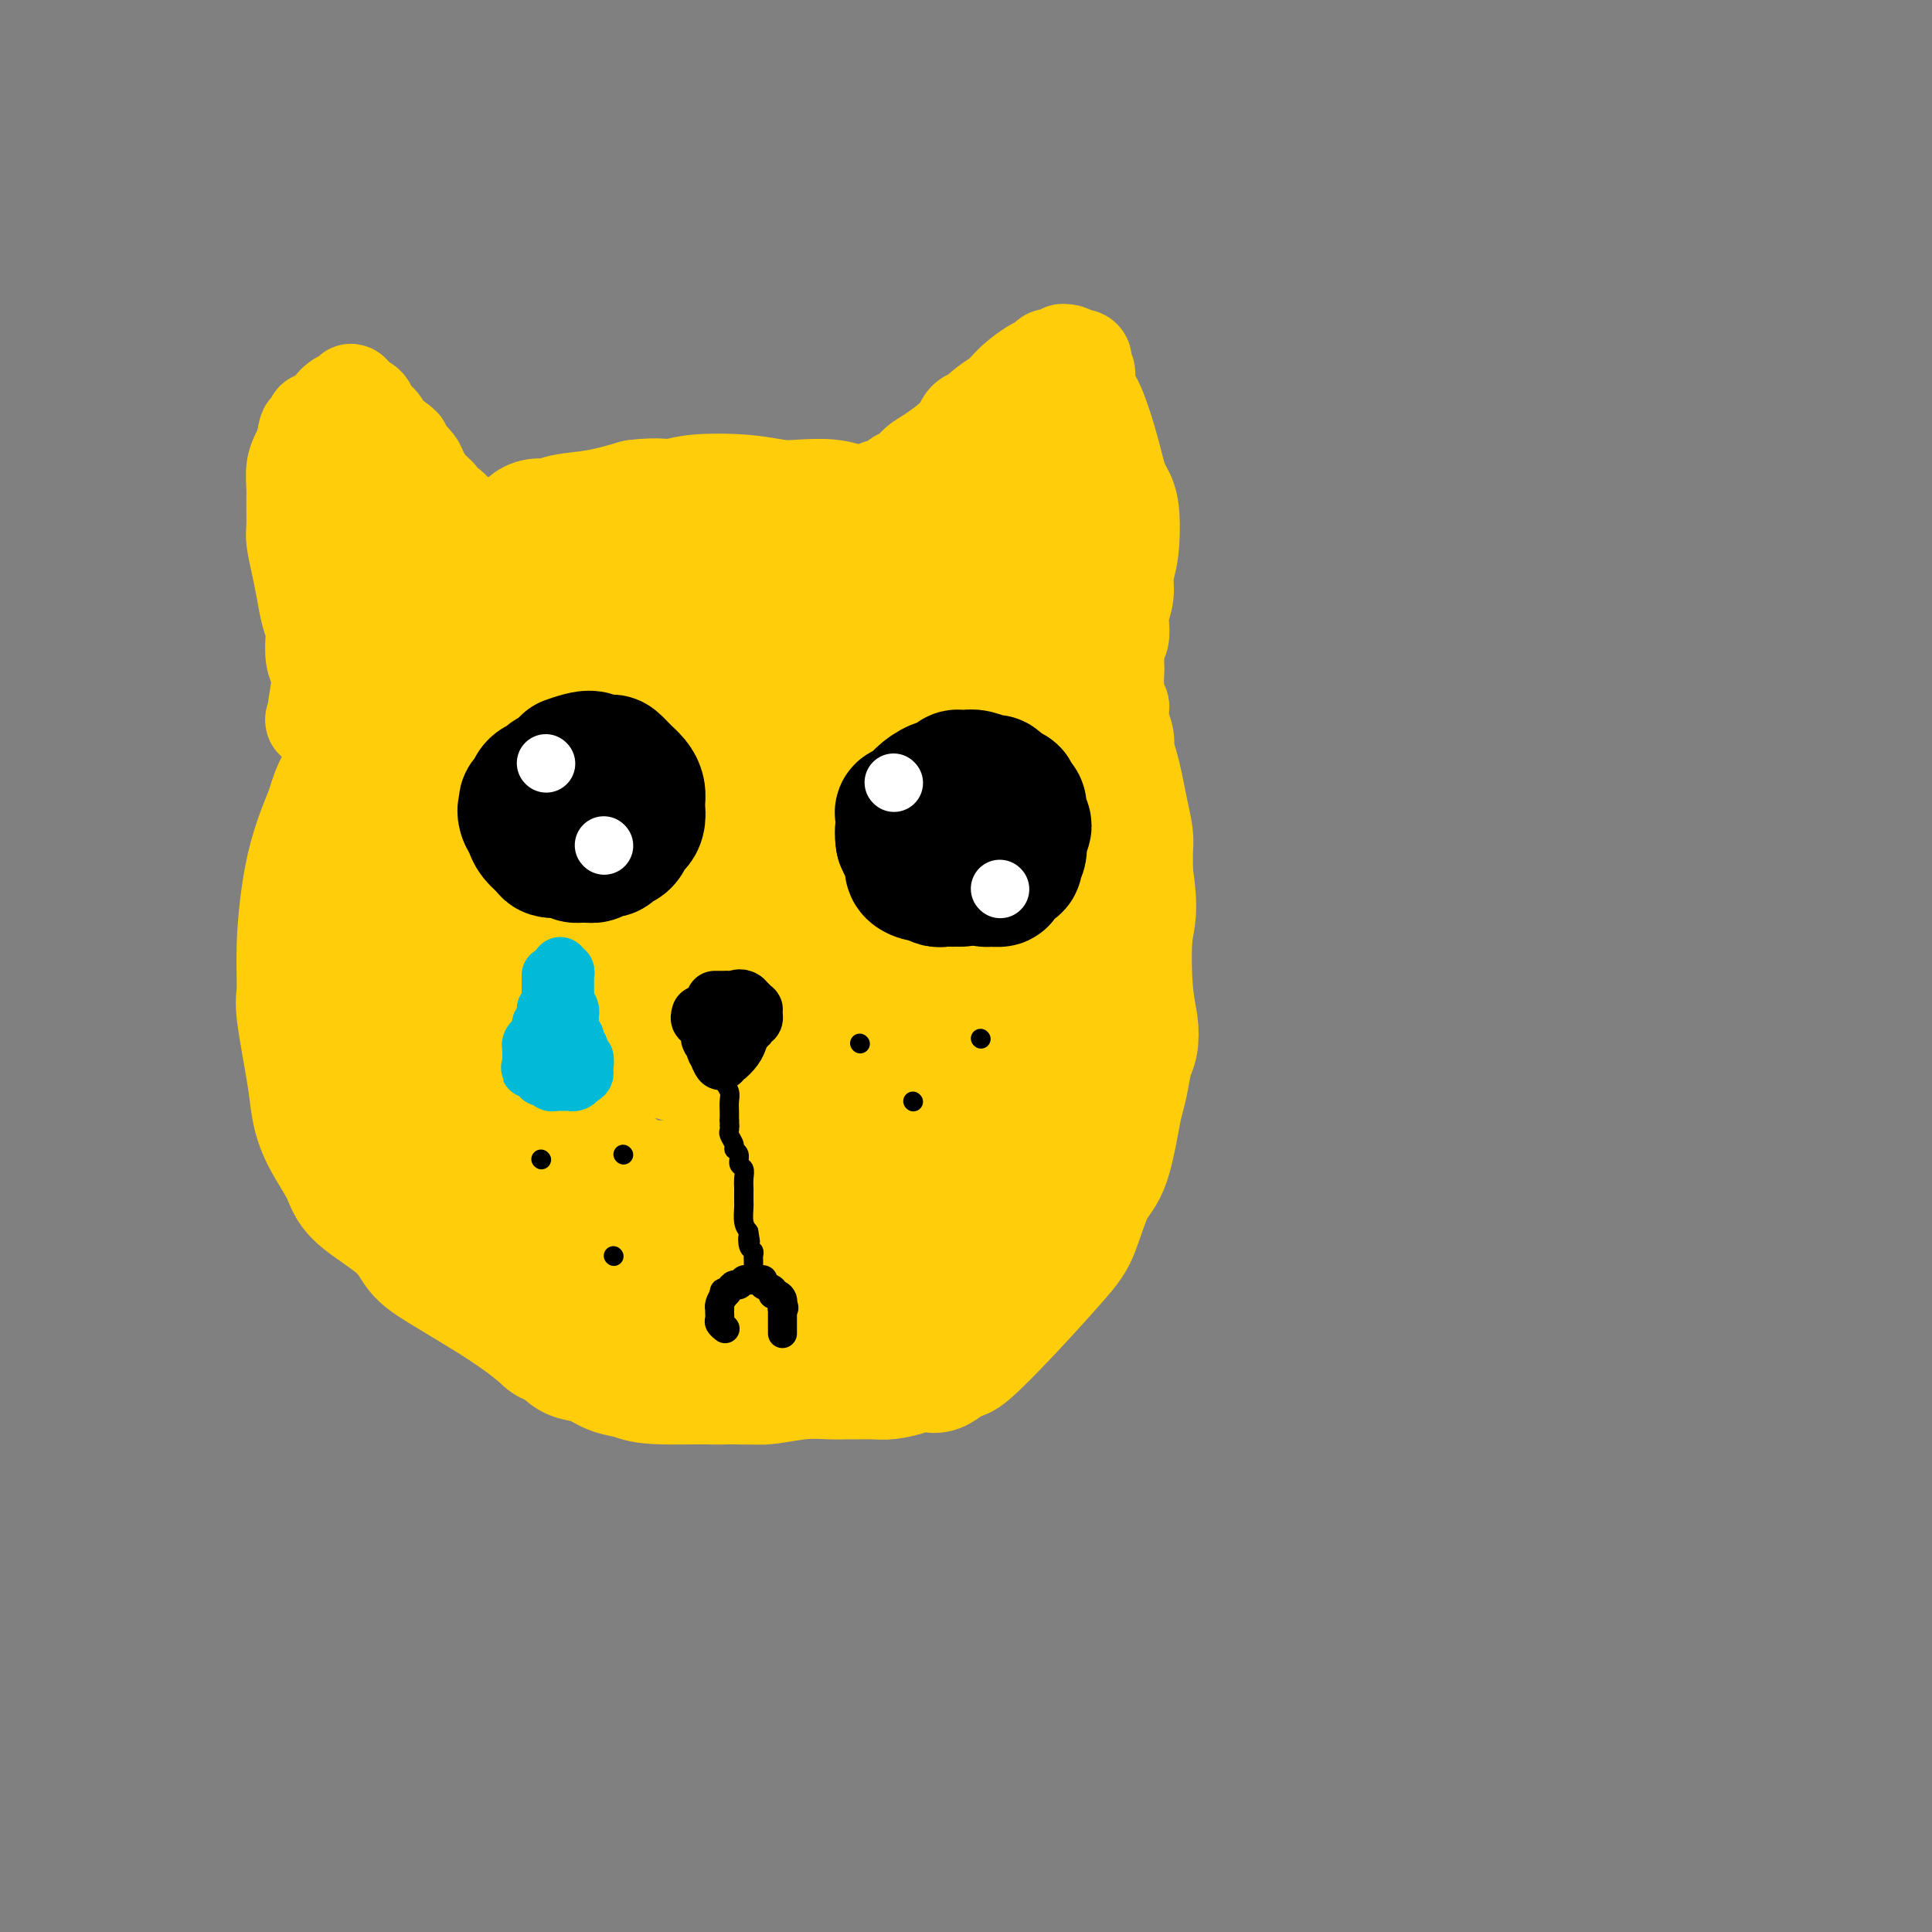 <svg viewBox='0 0 400 400' version='1.1' xmlns='http://www.w3.org/2000/svg' xmlns:xlink='http://www.w3.org/1999/xlink'><rect x="0" y="0" width="400" height="400" fill="#808080" stroke="none"/><g fill='none' stroke='#FFCD0A' stroke-width='28' stroke-linecap='round' stroke-linejoin='round'><path d='M162,284c-0.116,-0.115 -0.231,-0.230 -1,0c-0.769,0.230 -2.190,0.806 -4,1c-1.810,0.194 -4.009,0.007 -8,0c-3.991,-0.007 -9.772,0.168 -13,0c-3.228,-0.168 -3.901,-0.678 -5,-1c-1.099,-0.322 -2.625,-0.458 -4,-1c-1.375,-0.542 -2.601,-1.492 -4,-2c-1.399,-0.508 -2.971,-0.574 -4,-1c-1.029,-0.426 -1.514,-1.213 -2,-2'/><path d='M117,278c-3.552,-1.289 -2.931,-1.010 -4,-2c-1.069,-0.990 -3.827,-3.247 -8,-6c-4.173,-2.753 -9.759,-6.001 -13,-8c-3.241,-1.999 -4.135,-2.749 -5,-4c-0.865,-1.251 -1.699,-3.001 -4,-5c-2.301,-1.999 -6.068,-4.246 -8,-6c-1.932,-1.754 -2.028,-3.016 -3,-5c-0.972,-1.984 -2.821,-4.690 -4,-7c-1.179,-2.310 -1.690,-4.223 -2,-6c-0.310,-1.777 -0.421,-3.417 -1,-7c-0.579,-3.583 -1.628,-9.110 -2,-12c-0.372,-2.890 -0.066,-3.145 0,-5c0.066,-1.855 -0.106,-5.312 0,-9c0.106,-3.688 0.490,-7.608 1,-11c0.510,-3.392 1.146,-6.255 2,-9c0.854,-2.745 1.927,-5.373 3,-8'/><path d='M69,168c1.526,-5.579 2.341,-5.527 3,-6c0.659,-0.473 1.162,-1.472 2,-4c0.838,-2.528 2.013,-6.584 3,-9c0.987,-2.416 1.788,-3.191 3,-5c1.212,-1.809 2.837,-4.650 4,-7c1.163,-2.350 1.865,-4.208 3,-6c1.135,-1.792 2.703,-3.519 4,-5c1.297,-1.481 2.324,-2.716 3,-4c0.676,-1.284 1.000,-2.616 2,-4c1.000,-1.384 2.677,-2.819 5,-4c2.323,-1.181 5.294,-2.109 7,-3c1.706,-0.891 2.148,-1.747 3,-2c0.852,-0.253 2.115,0.097 3,0c0.885,-0.097 1.392,-0.642 3,-1c1.608,-0.358 4.317,-0.531 7,-1c2.683,-0.469 5.342,-1.235 8,-2'/><path d='M132,105c4.667,-0.562 5.835,0.032 7,0c1.165,-0.032 2.327,-0.689 5,-1c2.673,-0.311 6.856,-0.275 10,0c3.144,0.275 5.250,0.791 7,1c1.750,0.209 3.143,0.113 5,0c1.857,-0.113 4.177,-0.241 6,0c1.823,0.241 3.149,0.852 4,1c0.851,0.148 1.228,-0.166 2,0c0.772,0.166 1.940,0.814 3,1c1.060,0.186 2.012,-0.088 3,0c0.988,0.088 2.011,0.537 3,1c0.989,0.463 1.945,0.939 3,1c1.055,0.061 2.211,-0.293 3,0c0.789,0.293 1.212,1.233 2,2c0.788,0.767 1.939,1.362 3,2c1.061,0.638 2.030,1.319 3,2'/><path d='M201,115c1.758,1.224 2.154,1.284 3,2c0.846,0.716 2.142,2.089 4,4c1.858,1.911 4.277,4.360 6,6c1.723,1.640 2.751,2.471 4,4c1.249,1.529 2.721,3.754 4,6c1.279,2.246 2.366,4.511 3,6c0.634,1.489 0.814,2.201 1,3c0.186,0.799 0.379,1.686 1,3c0.621,1.314 1.672,3.056 2,4c0.328,0.944 -0.066,1.089 0,2c0.066,0.911 0.592,2.588 1,4c0.408,1.412 0.698,2.561 1,4c0.302,1.439 0.617,3.169 1,5c0.383,1.831 0.834,3.762 1,5c0.166,1.238 0.047,1.782 0,3c-0.047,1.218 -0.024,3.109 0,5'/><path d='M233,181c1.253,7.967 0.385,8.884 0,12c-0.385,3.116 -0.288,8.430 0,12c0.288,3.570 0.768,5.396 1,7c0.232,1.604 0.218,2.988 0,4c-0.218,1.012 -0.638,1.653 -1,3c-0.362,1.347 -0.666,3.398 -1,5c-0.334,1.602 -0.698,2.753 -1,4c-0.302,1.247 -0.543,2.589 -1,5c-0.457,2.411 -1.129,5.891 -2,8c-0.871,2.109 -1.939,2.846 -3,5c-1.061,2.154 -2.115,5.725 -3,8c-0.885,2.275 -1.602,3.253 -4,6c-2.398,2.747 -6.478,7.262 -10,11c-3.522,3.738 -6.487,6.699 -8,8c-1.513,1.301 -1.575,0.943 -2,1c-0.425,0.057 -1.212,0.528 -2,1'/><path d='M196,281c-3.881,3.266 -2.585,0.930 -2,0c0.585,-0.930 0.459,-0.456 0,0c-0.459,0.456 -1.251,0.893 -2,1c-0.749,0.107 -1.454,-0.115 -2,0c-0.546,0.115 -0.933,0.567 -2,1c-1.067,0.433 -2.815,0.848 -4,1c-1.185,0.152 -1.808,0.040 -3,0c-1.192,-0.040 -2.953,-0.007 -4,0c-1.047,0.007 -1.382,-0.012 -2,0c-0.618,0.012 -1.521,0.056 -3,0c-1.479,-0.056 -3.535,-0.210 -6,0c-2.465,0.210 -5.340,0.786 -7,1c-1.660,0.214 -2.105,0.068 -3,0c-0.895,-0.068 -2.241,-0.057 -4,0c-1.759,0.057 -3.931,0.159 -6,0c-2.069,-0.159 -4.034,-0.580 -6,-1'/><path d='M140,284c-9.819,0.316 -6.368,-0.395 -6,-1c0.368,-0.605 -2.347,-1.105 -5,-2c-2.653,-0.895 -5.244,-2.184 -7,-3c-1.756,-0.816 -2.679,-1.160 -4,-2c-1.321,-0.840 -3.042,-2.175 -4,-3c-0.958,-0.825 -1.153,-1.141 -2,-2c-0.847,-0.859 -2.344,-2.261 -3,-3c-0.656,-0.739 -0.470,-0.814 -1,-2c-0.530,-1.186 -1.776,-3.484 -3,-5c-1.224,-1.516 -2.426,-2.249 -3,-3c-0.574,-0.751 -0.520,-1.521 -1,-3c-0.480,-1.479 -1.493,-3.667 -2,-5c-0.507,-1.333 -0.507,-1.811 -1,-3c-0.493,-1.189 -1.479,-3.089 -2,-5c-0.521,-1.911 -0.577,-3.832 -1,-6c-0.423,-2.168 -1.211,-4.584 -2,-7'/><path d='M93,229c-1.749,-6.118 -1.622,-6.914 -2,-8c-0.378,-1.086 -1.262,-2.464 -2,-4c-0.738,-1.536 -1.329,-3.232 -2,-7c-0.671,-3.768 -1.423,-9.608 -2,-13c-0.577,-3.392 -0.978,-4.336 -1,-6c-0.022,-1.664 0.336,-4.046 1,-6c0.664,-1.954 1.633,-3.479 2,-5c0.367,-1.521 0.132,-3.039 1,-5c0.868,-1.961 2.838,-4.365 4,-6c1.162,-1.635 1.516,-2.500 2,-4c0.484,-1.500 1.097,-3.634 2,-5c0.903,-1.366 2.096,-1.966 3,-3c0.904,-1.034 1.521,-2.504 3,-4c1.479,-1.496 3.821,-3.018 5,-4c1.179,-0.982 1.194,-1.423 2,-2c0.806,-0.577 2.403,-1.288 4,-2'/><path d='M113,145c3.569,-3.297 3.993,-4.039 5,-5c1.007,-0.961 2.597,-2.141 4,-3c1.403,-0.859 2.618,-1.397 4,-2c1.382,-0.603 2.932,-1.272 4,-2c1.068,-0.728 1.654,-1.517 3,-2c1.346,-0.483 3.452,-0.662 5,-1c1.548,-0.338 2.537,-0.836 4,-1c1.463,-0.164 3.398,0.004 5,0c1.602,-0.004 2.869,-0.181 4,0c1.131,0.181 2.126,0.720 3,1c0.874,0.280 1.627,0.302 4,1c2.373,0.698 6.365,2.071 9,3c2.635,0.929 3.912,1.414 5,2c1.088,0.586 1.985,1.273 3,2c1.015,0.727 2.147,1.493 3,2c0.853,0.507 1.426,0.753 2,1'/><path d='M180,141c4.429,2.170 4.501,2.596 5,3c0.499,0.404 1.424,0.787 2,1c0.576,0.213 0.801,0.258 2,1c1.199,0.742 3.371,2.182 5,3c1.629,0.818 2.715,1.014 4,2c1.285,0.986 2.768,2.763 4,4c1.232,1.237 2.214,1.934 3,3c0.786,1.066 1.375,2.500 2,4c0.625,1.500 1.284,3.065 2,4c0.716,0.935 1.489,1.241 2,2c0.511,0.759 0.761,1.972 1,4c0.239,2.028 0.467,4.872 1,7c0.533,2.128 1.370,3.539 2,7c0.630,3.461 1.054,8.970 2,16c0.946,7.030 2.413,15.580 3,21c0.587,5.420 0.293,7.710 0,10'/><path d='M220,233c1.443,11.496 0.552,7.736 0,7c-0.552,-0.736 -0.764,1.554 -1,3c-0.236,1.446 -0.496,2.050 -1,3c-0.504,0.950 -1.251,2.247 -2,3c-0.749,0.753 -1.500,0.964 -2,2c-0.500,1.036 -0.750,2.898 -2,4c-1.250,1.102 -3.500,1.445 -5,2c-1.500,0.555 -2.250,1.322 -4,2c-1.750,0.678 -4.500,1.268 -6,2c-1.500,0.732 -1.751,1.608 -3,2c-1.249,0.392 -3.498,0.302 -7,1c-3.502,0.698 -8.259,2.184 -12,3c-3.741,0.816 -6.467,0.961 -8,1c-1.533,0.039 -1.874,-0.028 -5,0c-3.126,0.028 -9.036,0.151 -13,0c-3.964,-0.151 -5.982,-0.575 -8,-1'/><path d='M141,267c-5.011,-0.276 -4.537,-0.468 -5,-1c-0.463,-0.532 -1.861,-1.406 -3,-2c-1.139,-0.594 -2.018,-0.909 -3,-2c-0.982,-1.091 -2.068,-2.960 -3,-4c-0.932,-1.040 -1.712,-1.253 -3,-4c-1.288,-2.747 -3.084,-8.029 -5,-13c-1.916,-4.971 -3.952,-9.630 -5,-13c-1.048,-3.370 -1.106,-5.450 -2,-9c-0.894,-3.550 -2.622,-8.571 -4,-13c-1.378,-4.429 -2.405,-8.267 -3,-11c-0.595,-2.733 -0.759,-4.362 -1,-6c-0.241,-1.638 -0.559,-3.284 -1,-5c-0.441,-1.716 -1.005,-3.501 -1,-5c0.005,-1.499 0.578,-2.711 1,-4c0.422,-1.289 0.692,-2.654 1,-4c0.308,-1.346 0.654,-2.673 1,-4'/><path d='M105,167c0.400,-3.460 -0.099,-6.109 0,-8c0.099,-1.891 0.797,-3.025 1,-4c0.203,-0.975 -0.089,-1.792 0,-3c0.089,-1.208 0.561,-2.808 1,-4c0.439,-1.192 0.847,-1.976 1,-3c0.153,-1.024 0.052,-2.287 1,-4c0.948,-1.713 2.944,-3.877 4,-5c1.056,-1.123 1.170,-1.204 2,-2c0.830,-0.796 2.375,-2.308 3,-3c0.625,-0.692 0.328,-0.564 1,-1c0.672,-0.436 2.312,-1.437 4,-2c1.688,-0.563 3.425,-0.687 5,-1c1.575,-0.313 2.989,-0.816 4,-1c1.011,-0.184 1.618,-0.050 3,0c1.382,0.050 3.538,0.014 5,0c1.462,-0.014 2.231,-0.007 3,0'/><path d='M143,126c4.426,-0.071 5.493,0.750 7,1c1.507,0.250 3.456,-0.073 5,0c1.544,0.073 2.683,0.540 5,1c2.317,0.460 5.813,0.912 8,1c2.187,0.088 3.064,-0.188 4,0c0.936,0.188 1.931,0.841 3,1c1.069,0.159 2.213,-0.178 3,0c0.787,0.178 1.219,0.869 2,1c0.781,0.131 1.913,-0.297 3,0c1.087,0.297 2.131,1.319 3,2c0.869,0.681 1.563,1.020 3,2c1.437,0.980 3.617,2.600 5,4c1.383,1.400 1.969,2.582 3,4c1.031,1.418 2.508,3.074 4,5c1.492,1.926 2.998,4.122 4,6c1.002,1.878 1.501,3.439 2,5'/><path d='M207,159c2.407,4.745 1.924,6.607 2,9c0.076,2.393 0.710,5.319 1,9c0.290,3.681 0.235,8.119 0,12c-0.235,3.881 -0.651,7.206 -1,11c-0.349,3.794 -0.633,8.057 -1,12c-0.367,3.943 -0.818,7.566 -1,12c-0.182,4.434 -0.093,9.678 0,13c0.093,3.322 0.192,4.722 0,6c-0.192,1.278 -0.674,2.434 -1,3c-0.326,0.566 -0.495,0.542 -1,1c-0.505,0.458 -1.346,1.397 -2,2c-0.654,0.603 -1.120,0.869 -2,1c-0.880,0.131 -2.174,0.128 -3,0c-0.826,-0.128 -1.184,-0.381 -6,-1c-4.816,-0.619 -14.090,-1.606 -20,-2c-5.910,-0.394 -8.455,-0.197 -11,0'/><path d='M161,247c-9.183,-0.400 -13.642,0.099 -17,0c-3.358,-0.099 -5.617,-0.796 -7,-1c-1.383,-0.204 -1.890,0.085 -3,0c-1.110,-0.085 -2.822,-0.545 -5,-2c-2.178,-1.455 -4.823,-3.904 -7,-6c-2.177,-2.096 -3.885,-3.839 -5,-6c-1.115,-2.161 -1.636,-4.742 -2,-7c-0.364,-2.258 -0.569,-4.194 -1,-6c-0.431,-1.806 -1.087,-3.483 0,-9c1.087,-5.517 3.917,-14.875 6,-21c2.083,-6.125 3.421,-9.017 6,-14c2.579,-4.983 6.401,-12.056 10,-17c3.599,-4.944 6.975,-7.758 9,-10c2.025,-2.242 2.699,-3.911 5,-6c2.301,-2.089 6.229,-4.597 9,-6c2.771,-1.403 4.386,-1.702 6,-2'/><path d='M165,134c3.338,-1.296 4.182,-0.538 5,0c0.818,0.538 1.608,0.854 2,1c0.392,0.146 0.384,0.121 1,1c0.616,0.879 1.856,2.663 3,5c1.144,2.337 2.194,5.229 3,8c0.806,2.771 1.369,5.421 3,10c1.631,4.579 4.332,11.087 6,16c1.668,4.913 2.305,8.231 3,11c0.695,2.769 1.449,4.990 2,8c0.551,3.010 0.900,6.808 1,9c0.100,2.192 -0.048,2.776 0,4c0.048,1.224 0.292,3.088 0,5c-0.292,1.912 -1.119,3.873 -2,5c-0.881,1.127 -1.814,1.419 -3,2c-1.186,0.581 -2.625,1.452 -4,2c-1.375,0.548 -2.688,0.774 -4,1'/><path d='M181,222c-2.085,0.790 -1.797,0.265 -3,0c-1.203,-0.265 -3.897,-0.268 -6,0c-2.103,0.268 -3.615,0.808 -5,1c-1.385,0.192 -2.643,0.036 -4,0c-1.357,-0.036 -2.814,0.049 -4,0c-1.186,-0.049 -2.100,-0.231 -5,-1c-2.900,-0.769 -7.787,-2.126 -11,-3c-3.213,-0.874 -4.752,-1.267 -6,-2c-1.248,-0.733 -2.206,-1.807 -3,-4c-0.794,-2.193 -1.424,-5.506 -2,-8c-0.576,-2.494 -1.100,-4.170 -1,-7c0.100,-2.830 0.822,-6.814 1,-9c0.178,-2.186 -0.189,-2.576 0,-3c0.189,-0.424 0.936,-0.883 2,-2c1.064,-1.117 2.447,-2.890 4,-4c1.553,-1.110 3.277,-1.555 5,-2'/><path d='M143,178c2.932,-2.070 4.760,-3.245 11,-7c6.240,-3.755 16.890,-10.088 23,-13c6.110,-2.912 7.679,-2.402 9,-2c1.321,0.402 2.395,0.695 3,1c0.605,0.305 0.742,0.620 1,1c0.258,0.380 0.636,0.824 1,2c0.364,1.176 0.714,3.084 1,5c0.286,1.916 0.509,3.842 0,8c-0.509,4.158 -1.750,10.550 -3,16c-1.250,5.450 -2.511,9.957 -4,13c-1.489,3.043 -3.207,4.620 -5,6c-1.793,1.380 -3.660,2.563 -5,3c-1.340,0.437 -2.153,0.127 -3,0c-0.847,-0.127 -1.728,-0.073 -3,-1c-1.272,-0.927 -2.935,-2.836 -4,-4c-1.065,-1.164 -1.533,-1.582 -2,-2'/><path d='M163,204c-2.702,-1.473 -3.456,-1.655 -4,-3c-0.544,-1.345 -0.880,-3.852 -1,-6c-0.120,-2.148 -0.026,-3.936 0,-5c0.026,-1.064 -0.015,-1.405 1,-2c1.015,-0.595 3.086,-1.443 4,-2c0.914,-0.557 0.669,-0.822 1,-1c0.331,-0.178 1.237,-0.268 2,0c0.763,0.268 1.383,0.896 2,1c0.617,0.104 1.229,-0.315 2,0c0.771,0.315 1.699,1.364 3,2c1.301,0.636 2.974,0.860 4,1c1.026,0.140 1.405,0.195 2,1c0.595,0.805 1.407,2.360 2,3c0.593,0.640 0.967,0.365 1,1c0.033,0.635 -0.276,2.182 0,4c0.276,1.818 1.138,3.909 2,6'/><path d='M184,204c0.874,3.893 1.558,8.124 2,11c0.442,2.876 0.640,4.395 1,6c0.360,1.605 0.881,3.294 1,5c0.119,1.706 -0.164,3.427 0,5c0.164,1.573 0.776,2.996 1,4c0.224,1.004 0.060,1.590 0,2c-0.060,0.410 -0.016,0.646 0,1c0.016,0.354 0.004,0.827 0,1c-0.004,0.173 -0.001,0.047 0,0c0.001,-0.047 0.000,-0.013 0,0c-0.000,0.013 -0.000,0.007 0,0'/></g>
<g fill='none' stroke='#000000' stroke-width='28' stroke-linecap='round' stroke-linejoin='round'><path d='M118,158c0.109,-0.038 0.218,-0.076 0,0c-0.218,0.076 -0.764,0.268 0,0c0.764,-0.268 2.837,-0.994 4,-1c1.163,-0.006 1.414,0.708 2,1c0.586,0.292 1.506,0.161 2,0c0.494,-0.161 0.563,-0.353 1,0c0.437,0.353 1.241,1.249 2,2c0.759,0.751 1.471,1.356 2,2c0.529,0.644 0.873,1.327 1,2c0.127,0.673 0.036,1.335 0,2c-0.036,0.665 -0.018,1.332 0,2'/><path d='M132,168c0.290,1.886 -0.484,2.600 -1,3c-0.516,0.400 -0.772,0.484 -1,1c-0.228,0.516 -0.427,1.463 -1,2c-0.573,0.537 -1.518,0.666 -2,1c-0.482,0.334 -0.500,0.875 -1,1c-0.500,0.125 -1.481,-0.166 -2,0c-0.519,0.166 -0.575,0.791 -1,1c-0.425,0.209 -1.217,0.004 -2,0c-0.783,-0.004 -1.557,0.193 -2,0c-0.443,-0.193 -0.556,-0.776 -1,-1c-0.444,-0.224 -1.218,-0.090 -2,0c-0.782,0.090 -1.571,0.138 -2,0c-0.429,-0.138 -0.496,-0.460 -1,-1c-0.504,-0.540 -1.443,-1.299 -2,-2c-0.557,-0.701 -0.730,-1.343 -1,-2c-0.270,-0.657 -0.635,-1.328 -1,-2'/><path d='M109,169c-0.605,-1.329 -0.117,-1.651 0,-2c0.117,-0.349 -0.136,-0.724 0,-1c0.136,-0.276 0.662,-0.451 1,-1c0.338,-0.549 0.488,-1.470 1,-2c0.512,-0.530 1.385,-0.668 2,-1c0.615,-0.332 0.973,-0.860 1,-1c0.027,-0.140 -0.277,0.106 0,0c0.277,-0.106 1.136,-0.564 2,-1c0.864,-0.436 1.734,-0.849 2,-1c0.266,-0.151 -0.073,-0.041 0,0c0.073,0.041 0.558,0.011 1,0c0.442,-0.011 0.841,-0.003 1,0c0.159,0.003 0.080,0.002 0,0'/><path d='M199,182c-0.476,0.001 -0.953,0.001 -1,0c-0.047,-0.001 0.334,-0.004 0,0c-0.334,0.004 -1.384,0.016 -2,0c-0.616,-0.016 -0.800,-0.059 -1,0c-0.200,0.059 -0.417,0.220 -1,0c-0.583,-0.220 -1.532,-0.821 -2,-1c-0.468,-0.179 -0.454,0.065 -1,0c-0.546,-0.065 -1.651,-0.440 -2,-1c-0.349,-0.560 0.060,-1.305 0,-2c-0.060,-0.695 -0.589,-1.342 -1,-2c-0.411,-0.658 -0.706,-1.329 -1,-2'/><path d='M187,174c-0.308,-1.637 -0.076,-2.728 0,-3c0.076,-0.272 -0.002,0.275 0,0c0.002,-0.275 0.086,-1.373 0,-2c-0.086,-0.627 -0.342,-0.784 0,-1c0.342,-0.216 1.282,-0.493 2,-1c0.718,-0.507 1.215,-1.246 2,-2c0.785,-0.754 1.859,-1.522 3,-2c1.141,-0.478 2.349,-0.665 3,-1c0.651,-0.335 0.745,-0.818 1,-1c0.255,-0.182 0.670,-0.064 1,0c0.330,0.064 0.575,0.073 1,0c0.425,-0.073 1.031,-0.227 2,0c0.969,0.227 2.301,0.834 3,1c0.699,0.166 0.765,-0.109 1,0c0.235,0.109 0.639,0.603 1,1c0.361,0.397 0.681,0.699 1,1'/><path d='M208,164c2.349,0.330 1.223,0.655 1,1c-0.223,0.345 0.458,0.710 1,1c0.542,0.290 0.945,0.504 1,1c0.055,0.496 -0.238,1.274 0,2c0.238,0.726 1.008,1.398 1,2c-0.008,0.602 -0.795,1.132 -1,2c-0.205,0.868 0.170,2.074 0,3c-0.170,0.926 -0.887,1.571 -1,2c-0.113,0.429 0.378,0.641 0,1c-0.378,0.359 -1.625,0.867 -2,1c-0.375,0.133 0.121,-0.107 0,0c-0.121,0.107 -0.858,0.562 -1,1c-0.142,0.438 0.313,0.860 0,1c-0.313,0.140 -1.392,-0.001 -2,0c-0.608,0.001 -0.745,0.143 -1,0c-0.255,-0.143 -0.627,-0.572 -1,-1'/><path d='M203,181c-1.190,0.834 -0.164,0.421 0,0c0.164,-0.421 -0.534,-0.848 -1,-1c-0.466,-0.152 -0.699,-0.027 -1,0c-0.301,0.027 -0.668,-0.044 -1,0c-0.332,0.044 -0.628,0.204 -1,0c-0.372,-0.204 -0.821,-0.773 -1,-1c-0.179,-0.227 -0.090,-0.114 0,0'/></g>
<g fill='none' stroke='#FFFFFF' stroke-width='12' stroke-linecap='round' stroke-linejoin='round'><path d='M113,158c0.000,0.000 0.100,0.100 0.1,0.1'/><path d='M125,175c0.000,0.000 0.100,0.100 0.1,0.1'/><path d='M185,162c0.000,0.000 0.100,0.100 0.1,0.1'/><path d='M207,184c0.000,0.000 0.100,0.100 0.1,0.1'/></g>
<g fill='none' stroke='#00BAD8' stroke-width='12' stroke-linecap='round' stroke-linejoin='round'><path d='M114,202c-0.000,0.024 -0.000,0.048 0,0c0.000,-0.048 0.000,-0.166 0,0c-0.000,0.166 -0.000,0.618 0,1c0.000,0.382 0.000,0.695 0,1c-0.000,0.305 -0.000,0.602 0,1c0.000,0.398 0.001,0.899 0,1c-0.001,0.101 -0.003,-0.197 0,0c0.003,0.197 0.011,0.888 0,1c-0.011,0.112 -0.041,-0.354 0,0c0.041,0.354 0.155,1.530 0,2c-0.155,0.470 -0.577,0.235 -1,0'/><path d='M113,209c-0.150,1.532 -0.025,1.862 0,2c0.025,0.138 -0.050,0.083 0,0c0.050,-0.083 0.225,-0.195 0,0c-0.225,0.195 -0.849,0.696 -1,1c-0.151,0.304 0.170,0.411 0,1c-0.170,0.589 -0.830,1.661 -1,2c-0.170,0.339 0.151,-0.053 0,0c-0.151,0.053 -0.772,0.553 -1,1c-0.228,0.447 -0.061,0.842 0,1c0.061,0.158 0.016,0.080 0,0c-0.016,-0.080 -0.004,-0.161 0,0c0.004,0.161 0.001,0.565 0,1c-0.001,0.435 -0.000,0.900 0,1c0.000,0.100 0.000,-0.165 0,0c-0.000,0.165 -0.000,0.762 0,1c0.000,0.238 0.000,0.119 0,0'/><path d='M110,220c-0.529,1.946 -0.353,1.310 0,1c0.353,-0.310 0.882,-0.294 1,0c0.118,0.294 -0.176,0.867 0,1c0.176,0.133 0.821,-0.175 1,0c0.179,0.175 -0.107,0.831 0,1c0.107,0.169 0.607,-0.151 1,0c0.393,0.151 0.679,0.773 1,1c0.321,0.227 0.678,0.061 1,0c0.322,-0.061 0.608,-0.016 1,0c0.392,0.016 0.889,0.004 1,0c0.111,-0.004 -0.163,-0.000 0,0c0.163,0.000 0.765,-0.003 1,0c0.235,0.003 0.104,0.011 0,0c-0.104,-0.011 -0.182,-0.041 0,0c0.182,0.041 0.623,0.155 1,0c0.377,-0.155 0.688,-0.577 1,-1'/><path d='M120,223c1.159,-0.356 1.058,-0.744 1,-1c-0.058,-0.256 -0.072,-0.378 0,-1c0.072,-0.622 0.229,-1.744 0,-2c-0.229,-0.256 -0.845,0.353 -1,0c-0.155,-0.353 0.151,-1.667 0,-2c-0.151,-0.333 -0.758,0.314 -1,0c-0.242,-0.314 -0.117,-1.590 0,-2c0.117,-0.410 0.228,0.045 0,0c-0.228,-0.045 -0.793,-0.590 -1,-1c-0.207,-0.410 -0.056,-0.683 0,-1c0.056,-0.317 0.016,-0.676 0,-1c-0.016,-0.324 -0.007,-0.612 0,-1c0.007,-0.388 0.012,-0.877 0,-1c-0.012,-0.123 -0.042,0.121 0,0c0.042,-0.121 0.155,-0.606 0,-1c-0.155,-0.394 -0.577,-0.697 -1,-1'/><path d='M117,208c-0.464,-2.787 -0.124,-2.253 0,-2c0.124,0.253 0.033,0.227 0,0c-0.033,-0.227 -0.009,-0.653 0,-1c0.009,-0.347 0.002,-0.615 0,-1c-0.002,-0.385 -0.001,-0.888 0,-1c0.001,-0.112 -0.000,0.167 0,0c0.000,-0.167 0.001,-0.781 0,-1c-0.001,-0.219 -0.004,-0.044 0,0c0.004,0.044 0.015,-0.045 0,0c-0.015,0.045 -0.057,0.222 0,0c0.057,-0.222 0.211,-0.843 0,-1c-0.211,-0.157 -0.788,0.150 -1,0c-0.212,-0.150 -0.061,-0.757 0,-1c0.061,-0.243 0.030,-0.121 0,0'/></g>
<g fill='none' stroke='#000000' stroke-width='6' stroke-linecap='round' stroke-linejoin='round'><path d='M150,275c0.113,0.089 0.226,0.178 0,0c-0.226,-0.178 -0.793,-0.621 -1,-1c-0.207,-0.379 -0.056,-0.692 0,-1c0.056,-0.308 0.018,-0.610 0,-1c-0.018,-0.390 -0.015,-0.867 0,-1c0.015,-0.133 0.043,0.080 0,0c-0.043,-0.080 -0.155,-0.451 0,-1c0.155,-0.549 0.578,-1.274 1,-2'/><path d='M150,268c-0.048,-1.040 -0.168,-0.139 0,0c0.168,0.139 0.622,-0.485 1,-1c0.378,-0.515 0.679,-0.923 1,-1c0.321,-0.077 0.663,0.176 1,0c0.337,-0.176 0.669,-0.780 1,-1c0.331,-0.220 0.661,-0.056 1,0c0.339,0.056 0.687,0.004 1,0c0.313,-0.004 0.591,0.041 1,0c0.409,-0.041 0.950,-0.170 1,0c0.050,0.170 -0.389,0.637 0,1c0.389,0.363 1.607,0.623 2,1c0.393,0.377 -0.038,0.872 0,1c0.038,0.128 0.546,-0.110 1,0c0.454,0.110 0.853,0.568 1,1c0.147,0.432 0.042,0.838 0,1c-0.042,0.162 -0.021,0.081 0,0'/><path d='M162,270c0.619,1.016 0.166,1.057 0,1c-0.166,-0.057 -0.044,-0.213 0,0c0.044,0.213 0.012,0.793 0,1c-0.012,0.207 -0.003,0.040 0,0c0.003,-0.040 0.001,0.046 0,0c-0.001,-0.046 -0.000,-0.224 0,0c0.000,0.224 0.000,0.849 0,1c-0.000,0.151 -0.000,-0.171 0,0c0.000,0.171 0.000,0.834 0,1c-0.000,0.166 -0.000,-0.166 0,0c0.000,0.166 0.000,0.829 0,1c-0.000,0.171 -0.000,-0.150 0,0c0.000,0.150 0.000,0.772 0,1c-0.000,0.228 -0.000,0.061 0,0c0.000,-0.061 0.000,-0.018 0,0c-0.000,0.018 -0.000,0.009 0,0'/><path d='M154,215c0.000,0.000 0.100,0.100 0.1,0.1'/></g>
<g fill='none' stroke='#000000' stroke-width='12' stroke-linecap='round' stroke-linejoin='round'><path d='M145,210c-0.122,0.449 -0.244,0.899 0,1c0.244,0.101 0.854,-0.146 1,0c0.146,0.146 -0.172,0.687 0,1c0.172,0.313 0.835,0.400 1,1c0.165,0.600 -0.166,1.715 0,2c0.166,0.285 0.829,-0.260 1,0c0.171,0.260 -0.150,1.323 0,2c0.150,0.677 0.772,0.966 1,1c0.228,0.034 0.061,-0.187 0,0c-0.061,0.187 -0.016,0.781 0,1c0.016,0.219 0.005,0.063 0,0c-0.005,-0.063 -0.002,-0.031 0,0'/><path d='M149,219c0.627,1.399 0.196,0.397 0,0c-0.196,-0.397 -0.155,-0.190 0,0c0.155,0.190 0.424,0.364 1,0c0.576,-0.364 1.460,-1.264 2,-2c0.540,-0.736 0.737,-1.306 1,-2c0.263,-0.694 0.592,-1.510 1,-2c0.408,-0.490 0.894,-0.652 1,-1c0.106,-0.348 -0.168,-0.882 0,-1c0.168,-0.118 0.778,0.179 1,0c0.222,-0.179 0.057,-0.835 0,-1c-0.057,-0.165 -0.005,0.162 0,0c0.005,-0.162 -0.037,-0.814 0,-1c0.037,-0.186 0.154,0.095 0,0c-0.154,-0.095 -0.580,-0.564 -1,-1c-0.420,-0.436 -0.834,-0.839 -1,-1c-0.166,-0.161 -0.083,-0.081 0,0'/><path d='M154,207c-0.714,-0.619 -1.498,-0.166 -2,0c-0.502,0.166 -0.723,0.044 -1,0c-0.277,-0.044 -0.609,-0.012 -1,0c-0.391,0.012 -0.841,0.003 -1,0c-0.159,-0.003 -0.029,-0.001 0,0c0.029,0.001 -0.044,0.000 0,0c0.044,-0.000 0.204,-0.000 0,0c-0.204,0.000 -0.773,0.000 -1,0c-0.227,-0.000 -0.114,-0.000 0,0'/></g>
<g fill='none' stroke='#000000' stroke-width='4' stroke-linecap='round' stroke-linejoin='round'><path d='M150,219c-0.001,-0.088 -0.001,-0.175 0,0c0.001,0.175 0.004,0.613 0,1c-0.004,0.387 -0.015,0.722 0,1c0.015,0.278 0.057,0.497 0,1c-0.057,0.503 -0.211,1.289 0,2c0.211,0.711 0.789,1.345 1,2c0.211,0.655 0.057,1.330 0,2c-0.057,0.670 -0.016,1.334 0,2c0.016,0.666 0.008,1.333 0,2'/><path d='M151,232c0.156,2.252 0.046,1.381 0,1c-0.046,-0.381 -0.027,-0.270 0,0c0.027,0.270 0.064,0.701 0,1c-0.064,0.299 -0.228,0.465 0,1c0.228,0.535 0.850,1.438 1,2c0.150,0.562 -0.170,0.783 0,1c0.170,0.217 0.830,0.429 1,1c0.170,0.571 -0.151,1.500 0,2c0.151,0.500 0.772,0.572 1,1c0.228,0.428 0.061,1.212 0,2c-0.061,0.788 -0.017,1.580 0,2c0.017,0.420 0.007,0.469 0,1c-0.007,0.531 -0.012,1.544 0,2c0.012,0.456 0.042,0.353 0,1c-0.042,0.647 -0.155,2.042 0,3c0.155,0.958 0.577,1.479 1,2'/><path d='M155,255c0.635,3.676 0.223,1.366 0,1c-0.223,-0.366 -0.256,1.211 0,2c0.256,0.789 0.801,0.789 1,1c0.199,0.211 0.053,0.631 0,1c-0.053,0.369 -0.014,0.686 0,1c0.014,0.314 0.004,0.624 0,1c-0.004,0.376 -0.001,0.819 0,1c0.001,0.181 0.000,0.100 0,0c-0.000,-0.100 -0.000,-0.219 0,0c0.000,0.219 0.000,0.777 0,1c-0.000,0.223 -0.000,0.111 0,0c0.000,-0.111 0.000,-0.222 0,0c-0.000,0.222 -0.000,0.778 0,1c0.000,0.222 0.000,0.111 0,0'/><path d='M178,216c0.000,0.000 0.100,0.100 0.1,0.1'/><path d='M203,215c0.000,0.000 0.100,0.100 0.1,0.1'/><path d='M189,228c0.000,0.000 0.100,0.100 0.1,0.1'/><path d='M112,240c0.000,0.000 0.100,0.100 0.1,0.1'/><path d='M129,239c0.000,0.000 0.100,0.100 0.1,0.1'/><path d='M127,260c0.000,0.000 0.100,0.100 0.1,0.1'/></g>
<g fill='none' stroke='#FFCD0A' stroke-width='20' stroke-linecap='round' stroke-linejoin='round'><path d='M182,101c0.214,0.087 0.427,0.175 1,0c0.573,-0.175 1.505,-0.611 2,-1c0.495,-0.389 0.553,-0.729 1,-1c0.447,-0.271 1.285,-0.472 2,-1c0.715,-0.528 1.309,-1.384 2,-2c0.691,-0.616 1.480,-0.991 3,-2c1.520,-1.009 3.772,-2.652 5,-4c1.228,-1.348 1.432,-2.403 2,-3c0.568,-0.597 1.499,-0.738 2,-1c0.501,-0.262 0.572,-0.646 1,-1c0.428,-0.354 1.214,-0.677 2,-1'/><path d='M205,84c3.955,-2.853 2.341,-1.486 2,-1c-0.341,0.486 0.590,0.091 1,0c0.410,-0.091 0.298,0.121 1,0c0.702,-0.121 2.219,-0.577 3,-1c0.781,-0.423 0.825,-0.814 1,-1c0.175,-0.186 0.482,-0.167 1,0c0.518,0.167 1.249,0.484 2,1c0.751,0.516 1.522,1.233 2,2c0.478,0.767 0.664,1.584 1,3c0.336,1.416 0.822,3.431 1,5c0.178,1.569 0.048,2.692 0,4c-0.048,1.308 -0.013,2.801 0,4c0.013,1.199 0.003,2.105 0,3c-0.003,0.895 -0.001,1.779 0,3c0.001,1.221 0.000,2.777 0,4c-0.000,1.223 -0.000,2.111 0,3'/><path d='M220,113c0.375,5.122 0.311,3.426 0,3c-0.311,-0.426 -0.871,0.417 -1,1c-0.129,0.583 0.172,0.908 0,1c-0.172,0.092 -0.816,-0.047 -1,0c-0.184,0.047 0.092,0.280 0,0c-0.092,-0.280 -0.550,-1.072 -1,-2c-0.450,-0.928 -0.890,-1.991 -1,-3c-0.110,-1.009 0.110,-1.964 0,-3c-0.110,-1.036 -0.550,-2.154 -1,-3c-0.450,-0.846 -0.909,-1.420 -1,-2c-0.091,-0.580 0.186,-1.164 0,-2c-0.186,-0.836 -0.834,-1.923 -1,-3c-0.166,-1.077 0.151,-2.144 0,-3c-0.151,-0.856 -0.772,-1.500 -1,-2c-0.228,-0.500 -0.065,-0.857 0,-1c0.065,-0.143 0.033,-0.071 0,0'/><path d='M212,94c-1.102,-3.421 -0.857,0.028 -1,2c-0.143,1.972 -0.674,2.468 -1,3c-0.326,0.532 -0.446,1.101 -1,2c-0.554,0.899 -1.543,2.130 -2,3c-0.457,0.870 -0.381,1.381 -1,2c-0.619,0.619 -1.931,1.347 -3,2c-1.069,0.653 -1.895,1.233 -3,2c-1.105,0.767 -2.490,1.721 -5,3c-2.510,1.279 -6.146,2.881 -10,4c-3.854,1.119 -7.926,1.754 -10,2c-2.074,0.246 -2.152,0.104 -3,0c-0.848,-0.104 -2.468,-0.169 -4,0c-1.532,0.169 -2.978,0.571 -5,1c-2.022,0.429 -4.621,0.885 -7,1c-2.379,0.115 -4.537,-0.110 -7,0c-2.463,0.110 -5.232,0.555 -8,1'/><path d='M141,122c-9.203,0.694 -10.209,-0.069 -12,0c-1.791,0.069 -4.367,0.972 -6,1c-1.633,0.028 -2.324,-0.820 -3,-1c-0.676,-0.180 -1.336,0.307 -2,0c-0.664,-0.307 -1.330,-1.406 -2,-2c-0.670,-0.594 -1.342,-0.681 -2,-1c-0.658,-0.319 -1.301,-0.870 -2,-1c-0.699,-0.130 -1.456,0.161 -2,0c-0.544,-0.161 -0.877,-0.774 -1,-1c-0.123,-0.226 -0.035,-0.065 0,0c0.035,0.065 0.018,0.032 0,0'/><path d='M109,117c-2.555,-1.361 -1.944,-1.765 -2,-2c-0.056,-0.235 -0.779,-0.302 -2,-1c-1.221,-0.698 -2.939,-2.029 -4,-3c-1.061,-0.971 -1.464,-1.583 -2,-2c-0.536,-0.417 -1.204,-0.638 -2,-1c-0.796,-0.362 -1.719,-0.866 -2,-1c-0.281,-0.134 0.080,0.101 0,0c-0.080,-0.101 -0.602,-0.540 -1,-1c-0.398,-0.460 -0.674,-0.942 -1,-1c-0.326,-0.058 -0.702,0.308 -1,0c-0.298,-0.308 -0.517,-1.291 -1,-2c-0.483,-0.709 -1.229,-1.146 -2,-2c-0.771,-0.854 -1.568,-2.126 -2,-3c-0.432,-0.874 -0.501,-1.351 -1,-2c-0.499,-0.649 -1.428,-1.471 -2,-2c-0.572,-0.529 -0.786,-0.764 -1,-1'/><path d='M83,93c-3.995,-3.951 -0.982,-1.829 0,-1c0.982,0.829 -0.067,0.365 -1,0c-0.933,-0.365 -1.751,-0.631 -2,-1c-0.249,-0.369 0.070,-0.843 0,-1c-0.070,-0.157 -0.529,0.002 -1,0c-0.471,-0.002 -0.953,-0.164 -1,0c-0.047,0.164 0.342,0.654 0,1c-0.342,0.346 -1.416,0.546 -2,1c-0.584,0.454 -0.677,1.161 -1,2c-0.323,0.839 -0.875,1.810 -1,3c-0.125,1.190 0.177,2.600 0,4c-0.177,1.400 -0.832,2.789 -1,4c-0.168,1.211 0.151,2.242 0,4c-0.151,1.758 -0.771,4.243 -1,6c-0.229,1.757 -0.065,2.788 0,4c0.065,1.212 0.033,2.606 0,4'/><path d='M72,123c-0.083,4.991 0.710,4.468 1,5c0.290,0.532 0.078,2.118 0,3c-0.078,0.882 -0.021,1.058 0,2c0.021,0.942 0.006,2.649 0,4c-0.006,1.351 -0.003,2.345 0,3c0.003,0.655 0.004,0.971 0,1c-0.004,0.029 -0.015,-0.228 0,0c0.015,0.228 0.056,0.941 0,1c-0.056,0.059 -0.208,-0.535 0,-1c0.208,-0.465 0.776,-0.801 1,-1c0.224,-0.199 0.102,-0.262 0,-1c-0.102,-0.738 -0.185,-2.151 0,-3c0.185,-0.849 0.637,-1.135 1,-2c0.363,-0.865 0.636,-2.310 1,-3c0.364,-0.690 0.818,-0.626 1,-1c0.182,-0.374 0.091,-1.187 0,-2'/><path d='M77,128c0.845,-2.711 0.959,-3.488 1,-4c0.041,-0.512 0.011,-0.760 0,-2c-0.011,-1.240 -0.003,-3.471 0,-5c0.003,-1.529 0.002,-2.357 0,-3c-0.002,-0.643 -0.004,-1.101 0,-2c0.004,-0.899 0.016,-2.240 0,-3c-0.016,-0.760 -0.060,-0.940 0,-1c0.060,-0.060 0.222,-0.001 0,0c-0.222,0.001 -0.829,-0.058 -1,0c-0.171,0.058 0.094,0.232 0,1c-0.094,0.768 -0.547,2.131 -1,3c-0.453,0.869 -0.906,1.244 -1,2c-0.094,0.756 0.171,1.893 0,3c-0.171,1.107 -0.777,2.183 -1,3c-0.223,0.817 -0.064,1.376 0,2c0.064,0.624 0.032,1.312 0,2'/><path d='M74,124c-0.798,2.856 -0.792,2.497 -1,3c-0.208,0.503 -0.629,1.868 -1,3c-0.371,1.132 -0.691,2.033 -1,3c-0.309,0.967 -0.607,2.002 -1,3c-0.393,0.998 -0.880,1.959 -1,3c-0.120,1.041 0.126,2.164 0,3c-0.126,0.836 -0.626,1.387 -1,2c-0.374,0.613 -0.622,1.289 -1,2c-0.378,0.711 -0.886,1.458 -1,2c-0.114,0.542 0.165,0.879 0,1c-0.165,0.121 -0.773,0.027 -1,0c-0.227,-0.027 -0.071,0.013 0,0c0.071,-0.013 0.058,-0.081 0,0c-0.058,0.081 -0.159,0.309 0,0c0.159,-0.309 0.580,-1.154 1,-2'/><path d='M66,147c-1.254,2.862 -0.388,-1.484 0,-4c0.388,-2.516 0.297,-3.203 0,-4c-0.297,-0.797 -0.801,-1.703 -1,-3c-0.199,-1.297 -0.095,-2.985 0,-4c0.095,-1.015 0.179,-1.357 0,-2c-0.179,-0.643 -0.622,-1.588 -1,-3c-0.378,-1.412 -0.690,-3.292 -1,-5c-0.310,-1.708 -0.619,-3.245 -1,-5c-0.381,-1.755 -0.834,-3.728 -1,-5c-0.166,-1.272 -0.045,-1.842 0,-3c0.045,-1.158 0.015,-2.905 0,-4c-0.015,-1.095 -0.015,-1.539 0,-2c0.015,-0.461 0.045,-0.938 0,-2c-0.045,-1.062 -0.166,-2.709 0,-4c0.166,-1.291 0.619,-2.226 1,-3c0.381,-0.774 0.691,-1.387 1,-2'/><path d='M63,92c0.472,-3.729 0.651,-3.052 1,-3c0.349,0.052 0.867,-0.521 1,-1c0.133,-0.479 -0.120,-0.864 0,-1c0.120,-0.136 0.612,-0.025 1,0c0.388,0.025 0.673,-0.037 1,0c0.327,0.037 0.695,0.174 1,1c0.305,0.826 0.545,2.340 1,3c0.455,0.660 1.125,0.464 2,1c0.875,0.536 1.954,1.803 3,3c1.046,1.197 2.060,2.325 3,3c0.940,0.675 1.807,0.899 3,2c1.193,1.101 2.712,3.080 4,4c1.288,0.920 2.345,0.783 3,1c0.655,0.217 0.907,0.789 1,1c0.093,0.211 0.027,0.060 0,0c-0.027,-0.060 -0.013,-0.030 0,0'/><path d='M88,106c3.633,3.213 1.717,1.745 1,1c-0.717,-0.745 -0.233,-0.767 0,-1c0.233,-0.233 0.217,-0.676 0,-1c-0.217,-0.324 -0.635,-0.529 -1,-1c-0.365,-0.471 -0.676,-1.208 -1,-2c-0.324,-0.792 -0.659,-1.639 -1,-2c-0.341,-0.361 -0.686,-0.237 -1,-1c-0.314,-0.763 -0.595,-2.412 -1,-3c-0.405,-0.588 -0.934,-0.115 -1,0c-0.066,0.115 0.329,-0.129 0,-1c-0.329,-0.871 -1.383,-2.370 -2,-3c-0.617,-0.630 -0.798,-0.393 -1,-1c-0.202,-0.607 -0.425,-2.060 -1,-3c-0.575,-0.940 -1.501,-1.369 -2,-2c-0.499,-0.631 -0.571,-1.466 -1,-2c-0.429,-0.534 -1.214,-0.767 -2,-1'/><path d='M74,83c-2.283,-3.561 -0.990,-0.965 -1,0c-0.010,0.965 -1.323,0.297 -2,0c-0.677,-0.297 -0.718,-0.224 -1,0c-0.282,0.224 -0.807,0.599 -1,1c-0.193,0.401 -0.055,0.829 0,1c0.055,0.171 0.028,0.086 0,0'/><path d='M207,105c0.165,0.069 0.330,0.139 0,0c-0.330,-0.139 -1.153,-0.486 -2,-1c-0.847,-0.514 -1.716,-1.195 -3,-2c-1.284,-0.805 -2.984,-1.732 -4,-2c-1.016,-0.268 -1.348,0.124 -2,0c-0.652,-0.124 -1.624,-0.766 -2,-1c-0.376,-0.234 -0.158,-0.062 0,0c0.158,0.062 0.255,0.014 0,0c-0.255,-0.014 -0.862,0.007 -1,0c-0.138,-0.007 0.194,-0.040 0,0c-0.194,0.040 -0.912,0.154 -1,0c-0.088,-0.154 0.456,-0.577 1,-1'/><path d='M193,98c-1.952,-1.520 0.168,-1.821 1,-2c0.832,-0.179 0.376,-0.235 1,-1c0.624,-0.765 2.329,-2.238 3,-3c0.671,-0.762 0.309,-0.814 1,-2c0.691,-1.186 2.437,-3.508 4,-5c1.563,-1.492 2.944,-2.155 4,-3c1.056,-0.845 1.789,-1.873 3,-3c1.211,-1.127 2.902,-2.354 4,-3c1.098,-0.646 1.605,-0.713 2,-1c0.395,-0.287 0.680,-0.795 1,-1c0.320,-0.205 0.676,-0.108 1,0c0.324,0.108 0.614,0.228 1,0c0.386,-0.228 0.866,-0.803 1,-1c0.134,-0.197 -0.079,-0.014 0,0c0.079,0.014 0.451,-0.139 1,0c0.549,0.139 1.274,0.569 2,1'/><path d='M223,74c2.171,-0.341 1.099,1.306 1,2c-0.099,0.694 0.774,0.437 1,1c0.226,0.563 -0.195,1.948 0,3c0.195,1.052 1.006,1.772 2,4c0.994,2.228 2.171,5.964 3,9c0.829,3.036 1.309,5.371 2,7c0.691,1.629 1.593,2.552 2,5c0.407,2.448 0.319,6.423 0,9c-0.319,2.577 -0.869,3.758 -1,5c-0.131,1.242 0.157,2.545 0,4c-0.157,1.455 -0.760,3.061 -1,4c-0.240,0.939 -0.117,1.210 0,2c0.117,0.790 0.227,2.098 0,3c-0.227,0.902 -0.792,1.397 -1,2c-0.208,0.603 -0.059,1.315 0,2c0.059,0.685 0.030,1.342 0,2'/><path d='M231,138c-0.464,5.296 -0.125,2.035 0,1c0.125,-1.035 0.037,0.157 0,1c-0.037,0.843 -0.024,1.339 0,2c0.024,0.661 0.059,1.487 0,2c-0.059,0.513 -0.212,0.712 0,1c0.212,0.288 0.789,0.665 1,1c0.211,0.335 0.057,0.629 0,1c-0.057,0.371 -0.016,0.820 0,1c0.016,0.180 0.008,0.090 0,0'/></g>
</svg>